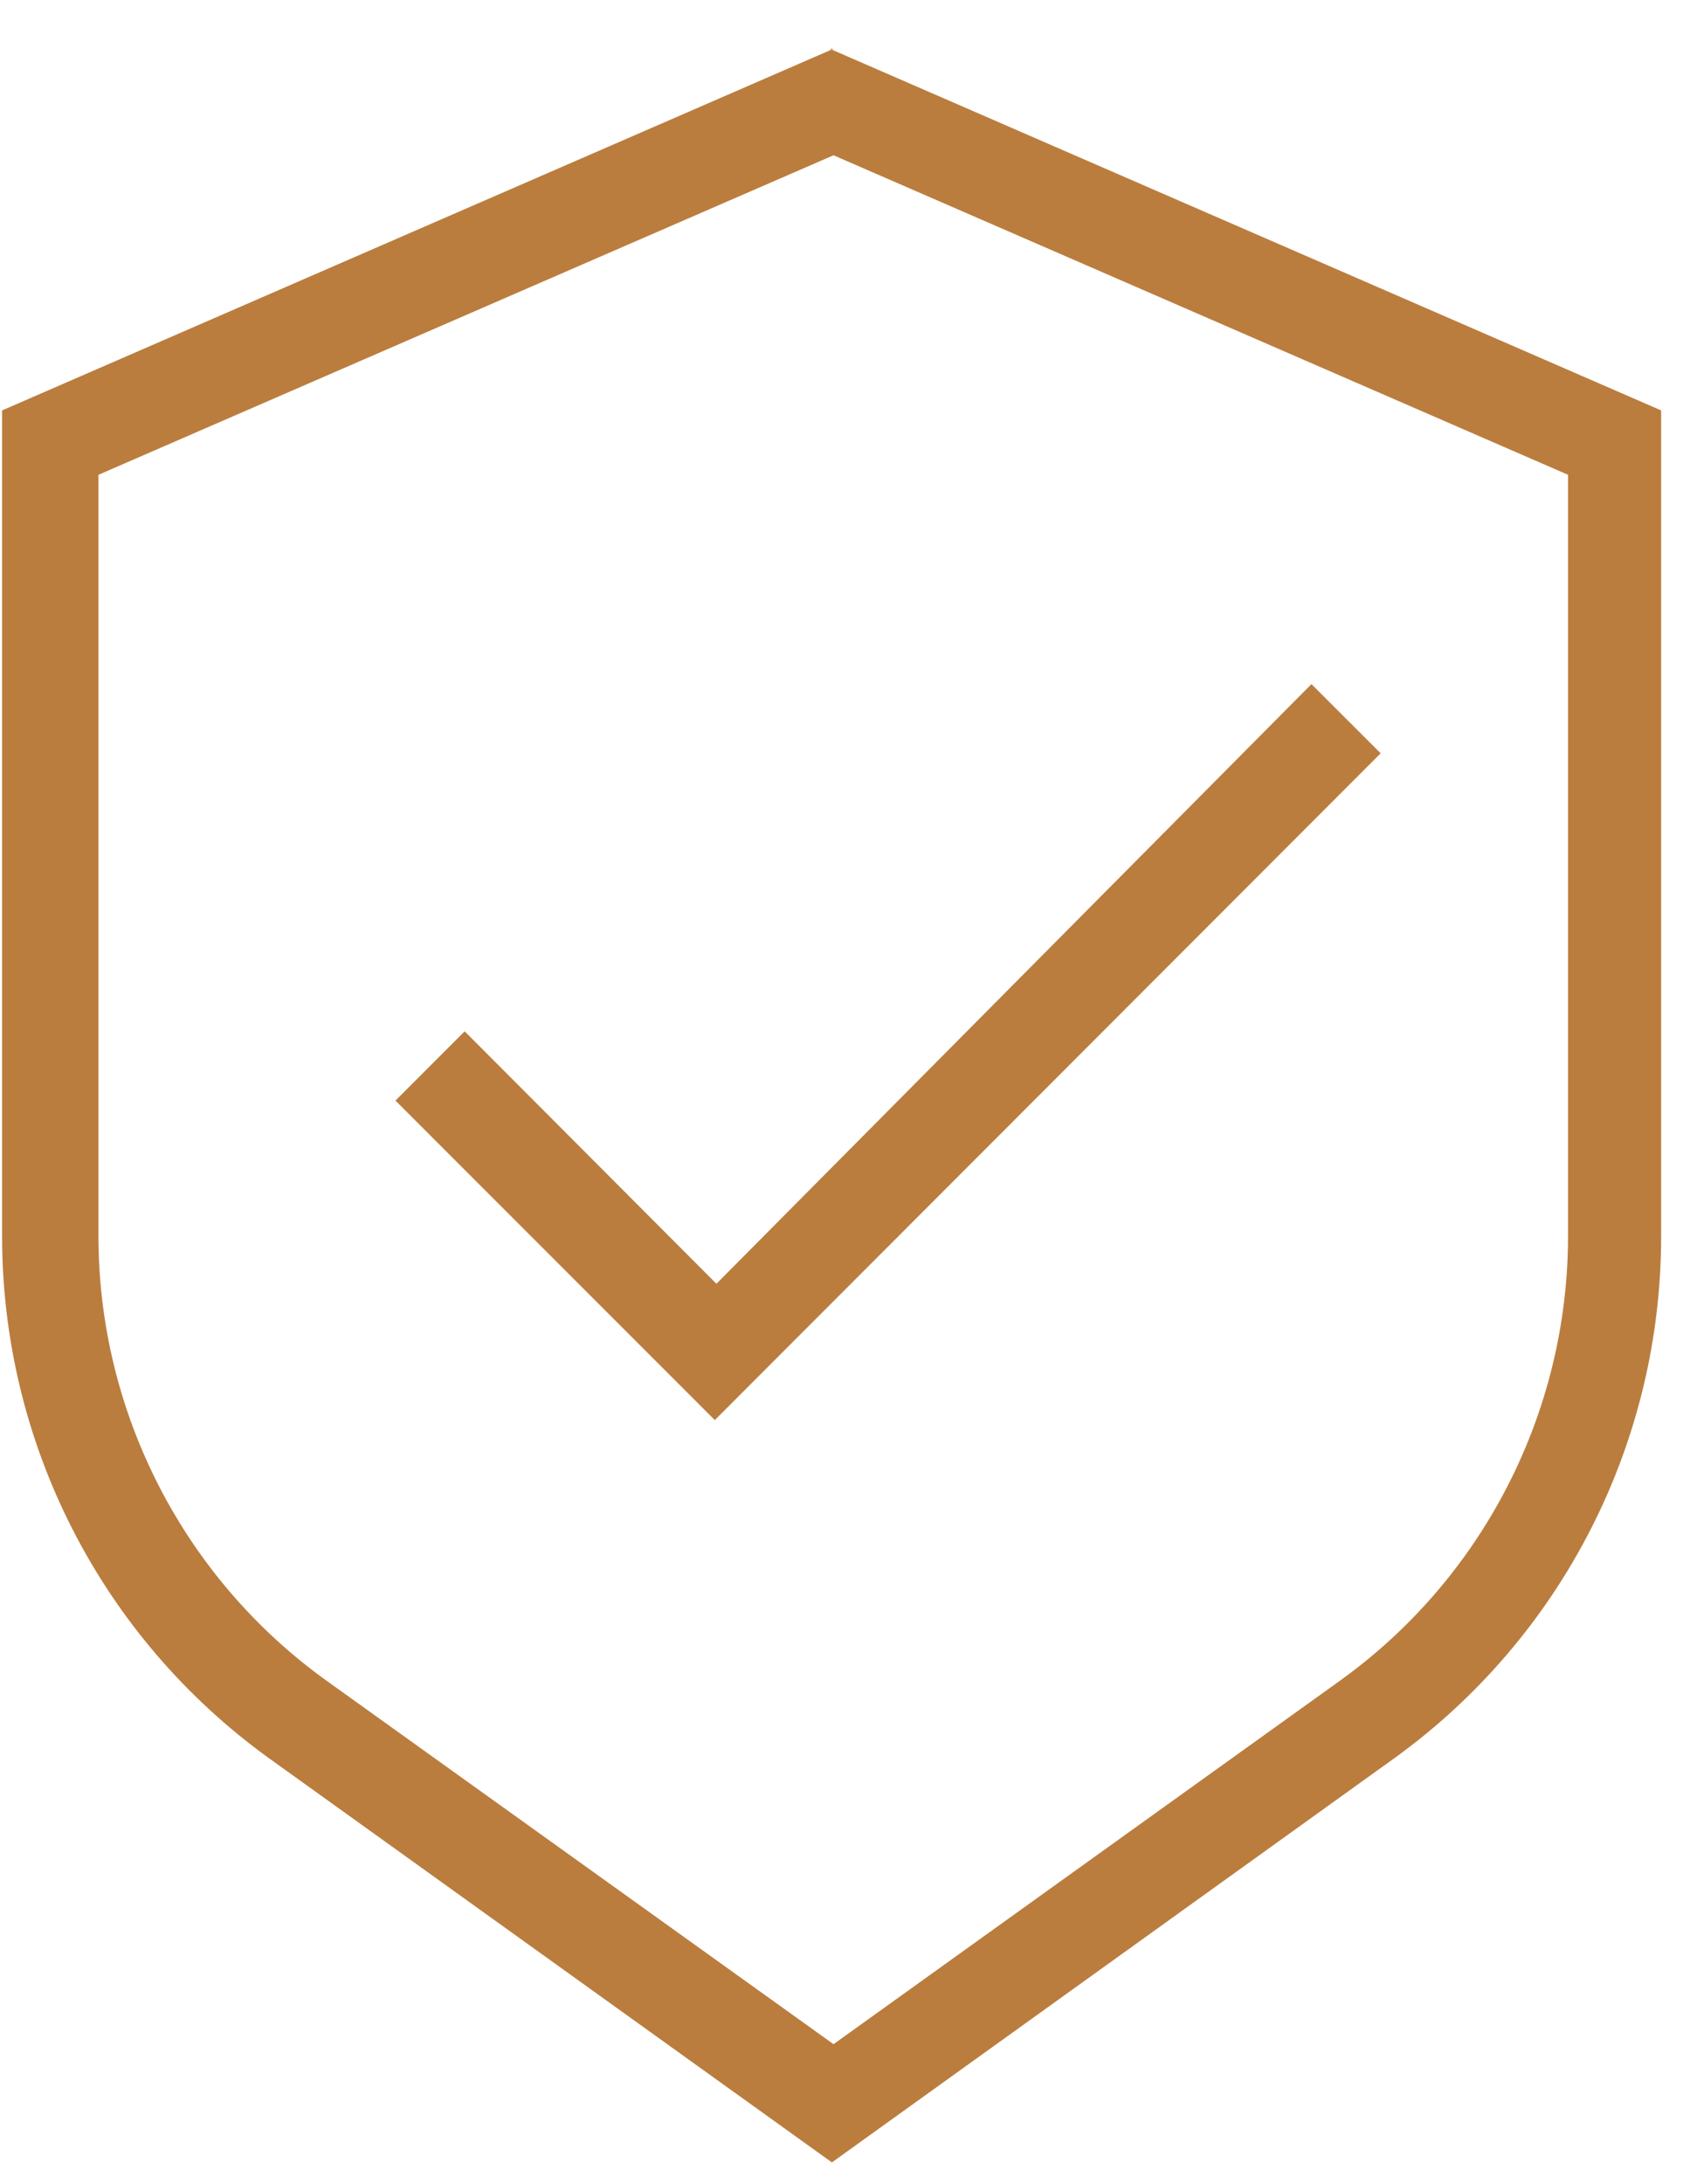 <svg width="24" height="31" viewBox="0 0 24 31" fill="none" xmlns="http://www.w3.org/2000/svg">
<path d="M11.837 2.204L22.268 6.739V17.548C22.267 18.78 21.973 19.994 21.41 21.09C20.848 22.186 20.033 23.133 19.033 23.852L11.837 29.014L4.633 23.852C3.633 23.133 2.818 22.186 2.256 21.09C1.693 19.994 1.399 18.78 1.398 17.548V6.739L11.837 2.204ZM11.837 0.692L0.03 5.825V17.533C0.027 18.98 0.368 20.407 1.025 21.696C1.682 22.986 2.637 24.1 3.81 24.948L11.814 30.692L19.811 24.948C20.984 24.1 21.938 22.985 22.595 21.696C23.252 20.407 23.593 18.98 23.59 17.533V5.825L11.784 0.692H11.837ZM19.607 10.692L18.624 9.71L10.174 18.221L6.599 14.638L5.616 15.621L10.151 20.156L19.607 10.692Z" fill="#BA7D3E"/>
</svg>
